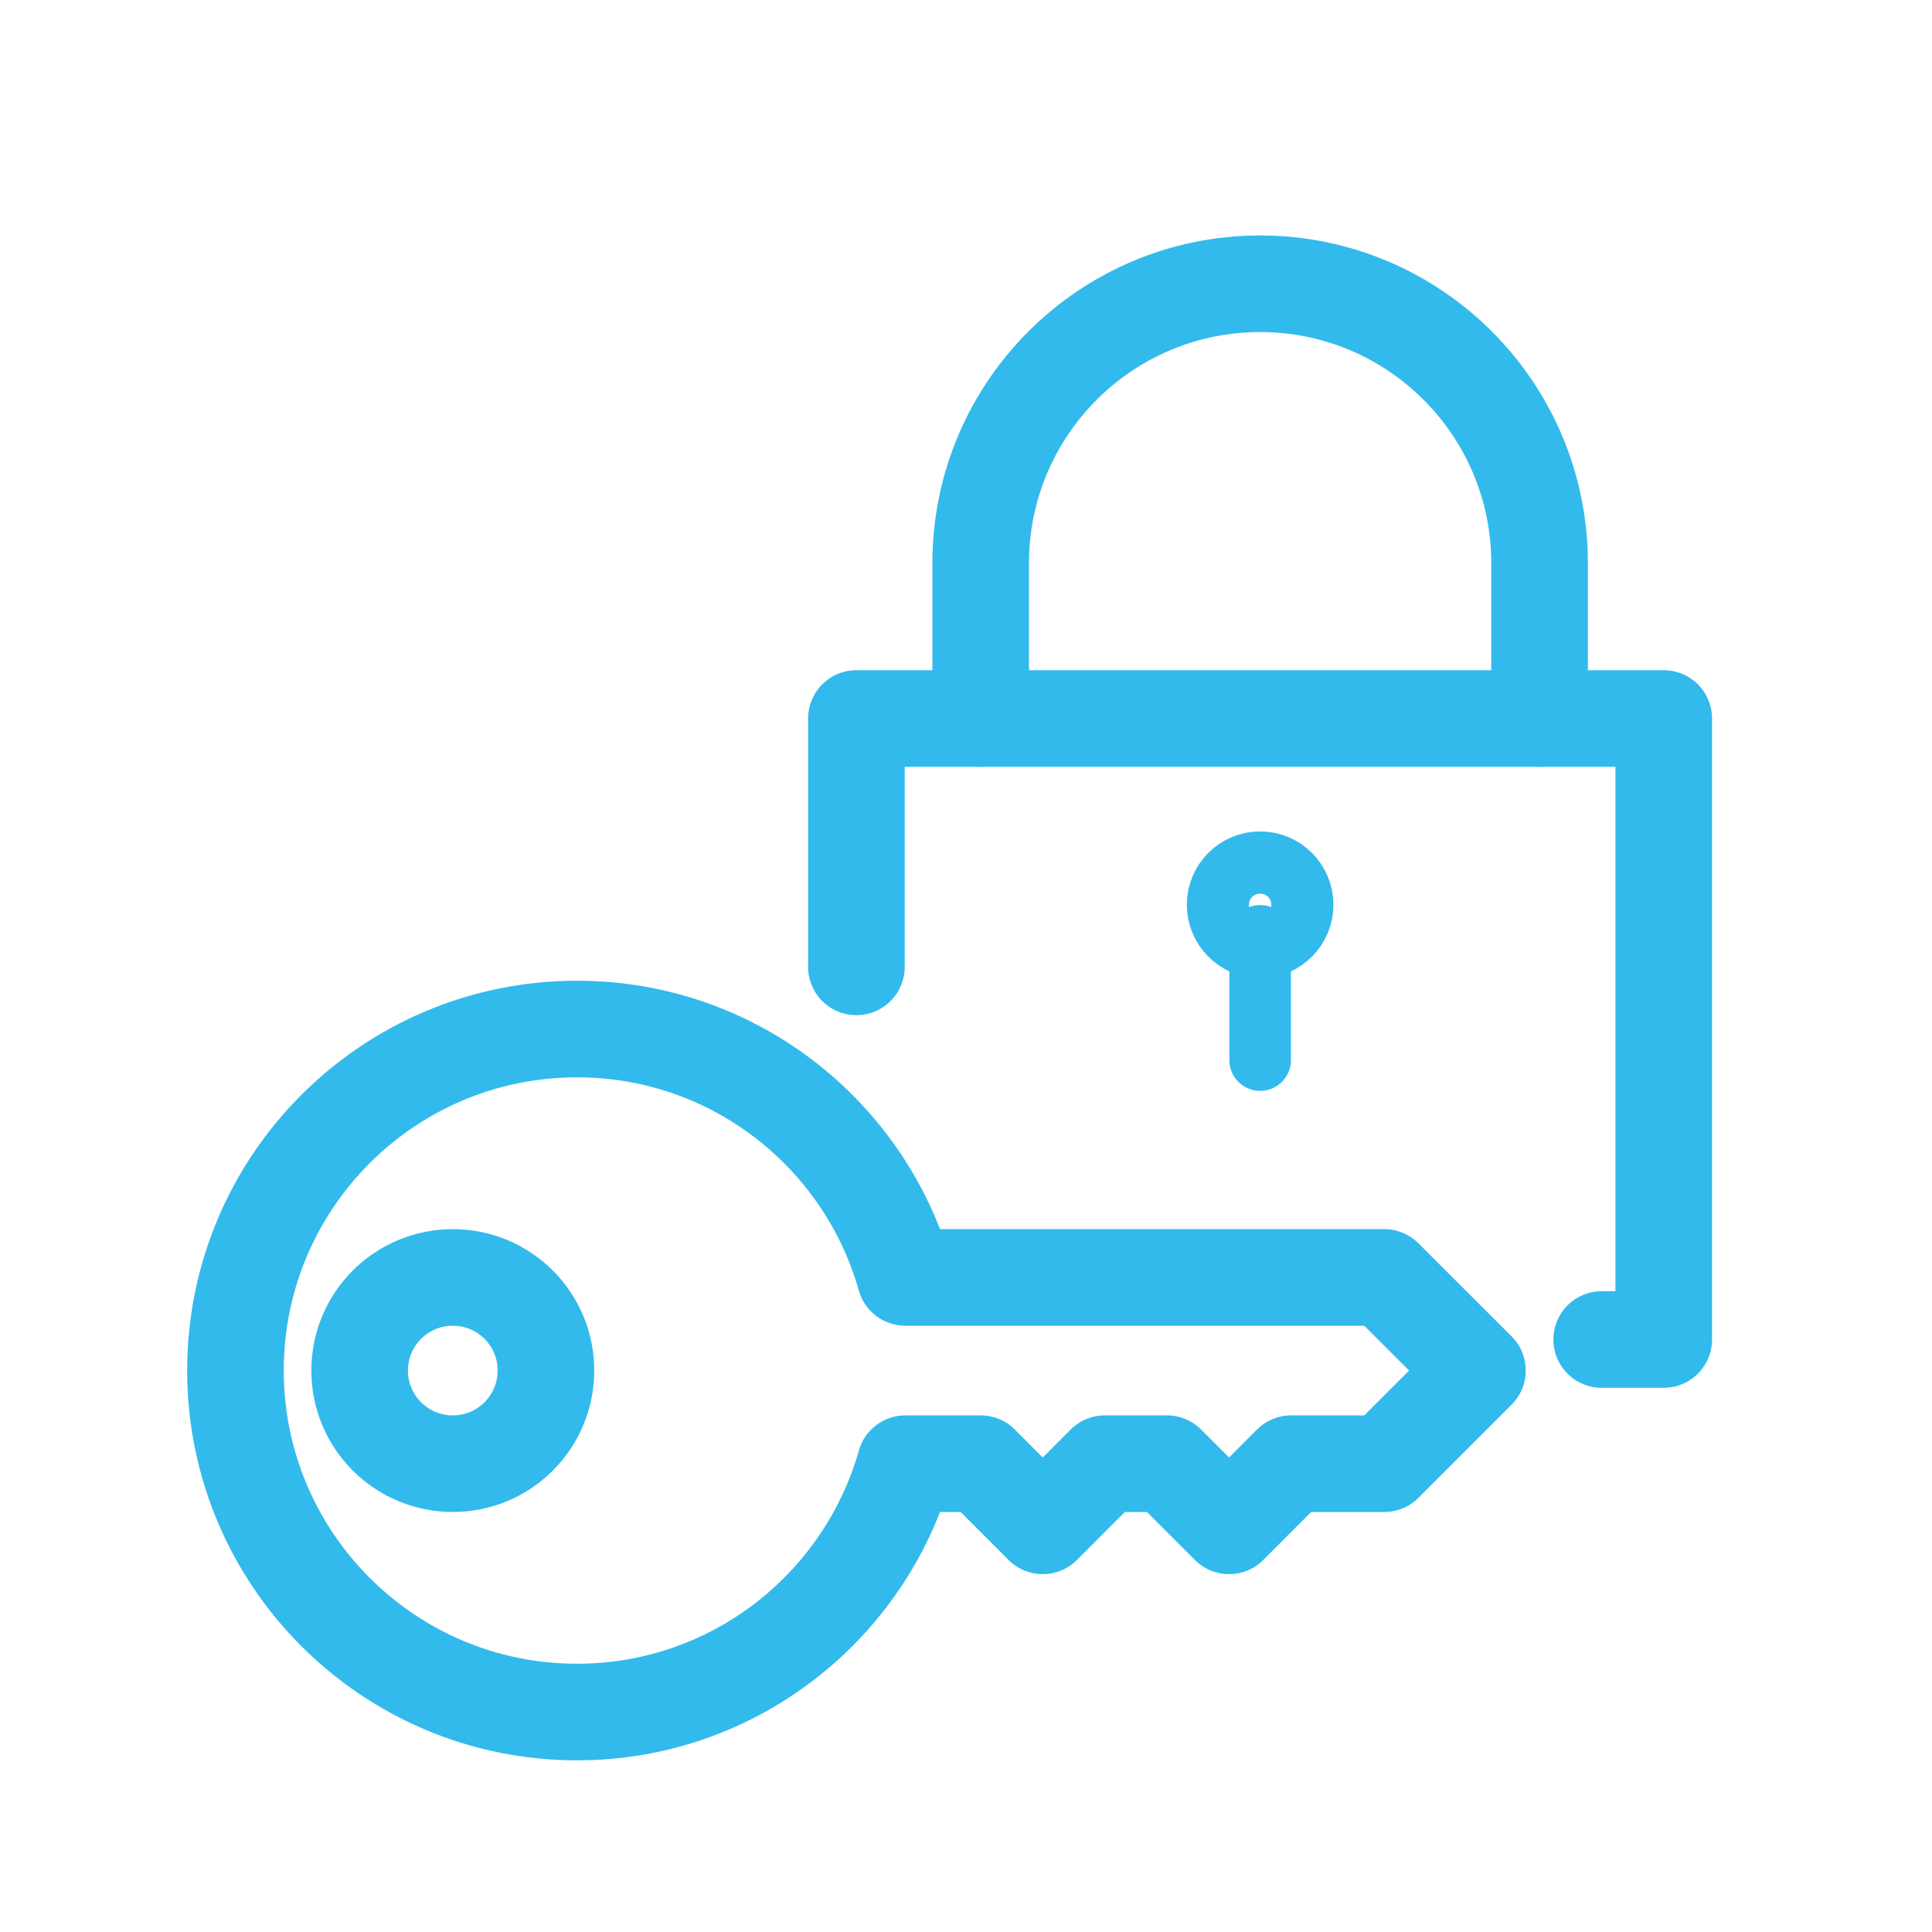 <?xml version="1.0" encoding="UTF-8"?> <svg xmlns="http://www.w3.org/2000/svg" xmlns:xlink="http://www.w3.org/1999/xlink" width="40px" height="40px" viewBox="0 0 40 40"><!-- Generator: Sketch 63.1 (92452) - https://sketch.com --><title>Security icon 40x40px</title><desc>Created with Sketch.</desc><g id="Security-icon-40x40px" stroke="none" stroke-width="1" fill="none" fill-rule="evenodd" stroke-linecap="round" stroke-linejoin="round"><g id="Group-13" transform="translate(4, 5)" stroke="#32BAEC"><path d="M7.947,16.305 C4.042,16.305 0.875,19.47 0.875,23.375 C0.875,27.279 4.042,30.446 7.947,30.446 C11.183,30.446 13.905,28.267 14.744,25.304 L16.304,25.304 L17.589,26.591 L18.874,25.304 L20.16,25.304 L21.447,26.591 L22.732,25.304 L24.66,25.304 L26.589,23.375 L24.66,21.448 L14.744,21.448 C13.905,18.48 11.183,16.305 7.947,16.305 Z" id="Stroke-1" stroke-width="2"></path><path d="M5.375,21.448 C6.44,21.448 7.303,22.309 7.303,23.375 C7.303,24.442 6.44,25.304 5.375,25.304 C4.31,25.304 3.446,24.442 3.446,23.375 C3.446,22.309 4.31,21.448 5.375,21.448 Z" id="Stroke-3" stroke-width="2"></path><path d="M22.732,13.733 C22.732,14.085 22.446,14.377 22.089,14.377 C21.734,14.377 21.447,14.085 21.447,13.733 C21.447,13.377 21.734,13.089 22.089,13.089 C22.446,13.089 22.732,13.377 22.732,13.733 Z" id="Stroke-5" stroke-width="1.75"></path><line x1="22.09" y1="14.376" x2="22.09" y2="16.948" id="Stroke-7" stroke-width="1.275"></line><polyline id="Stroke-9" stroke-width="2" points="29.161 22.733 30.446 22.733 30.446 9.876 13.731 9.876 13.731 15.018"></polyline><path d="M16.304,9.876 L16.304,6.66 C16.304,3.466 18.895,0.875 22.09,0.875 C25.285,0.875 27.875,3.466 27.875,6.66 L27.875,9.876" id="Stroke-11" stroke-width="2"></path></g></g></svg> 
